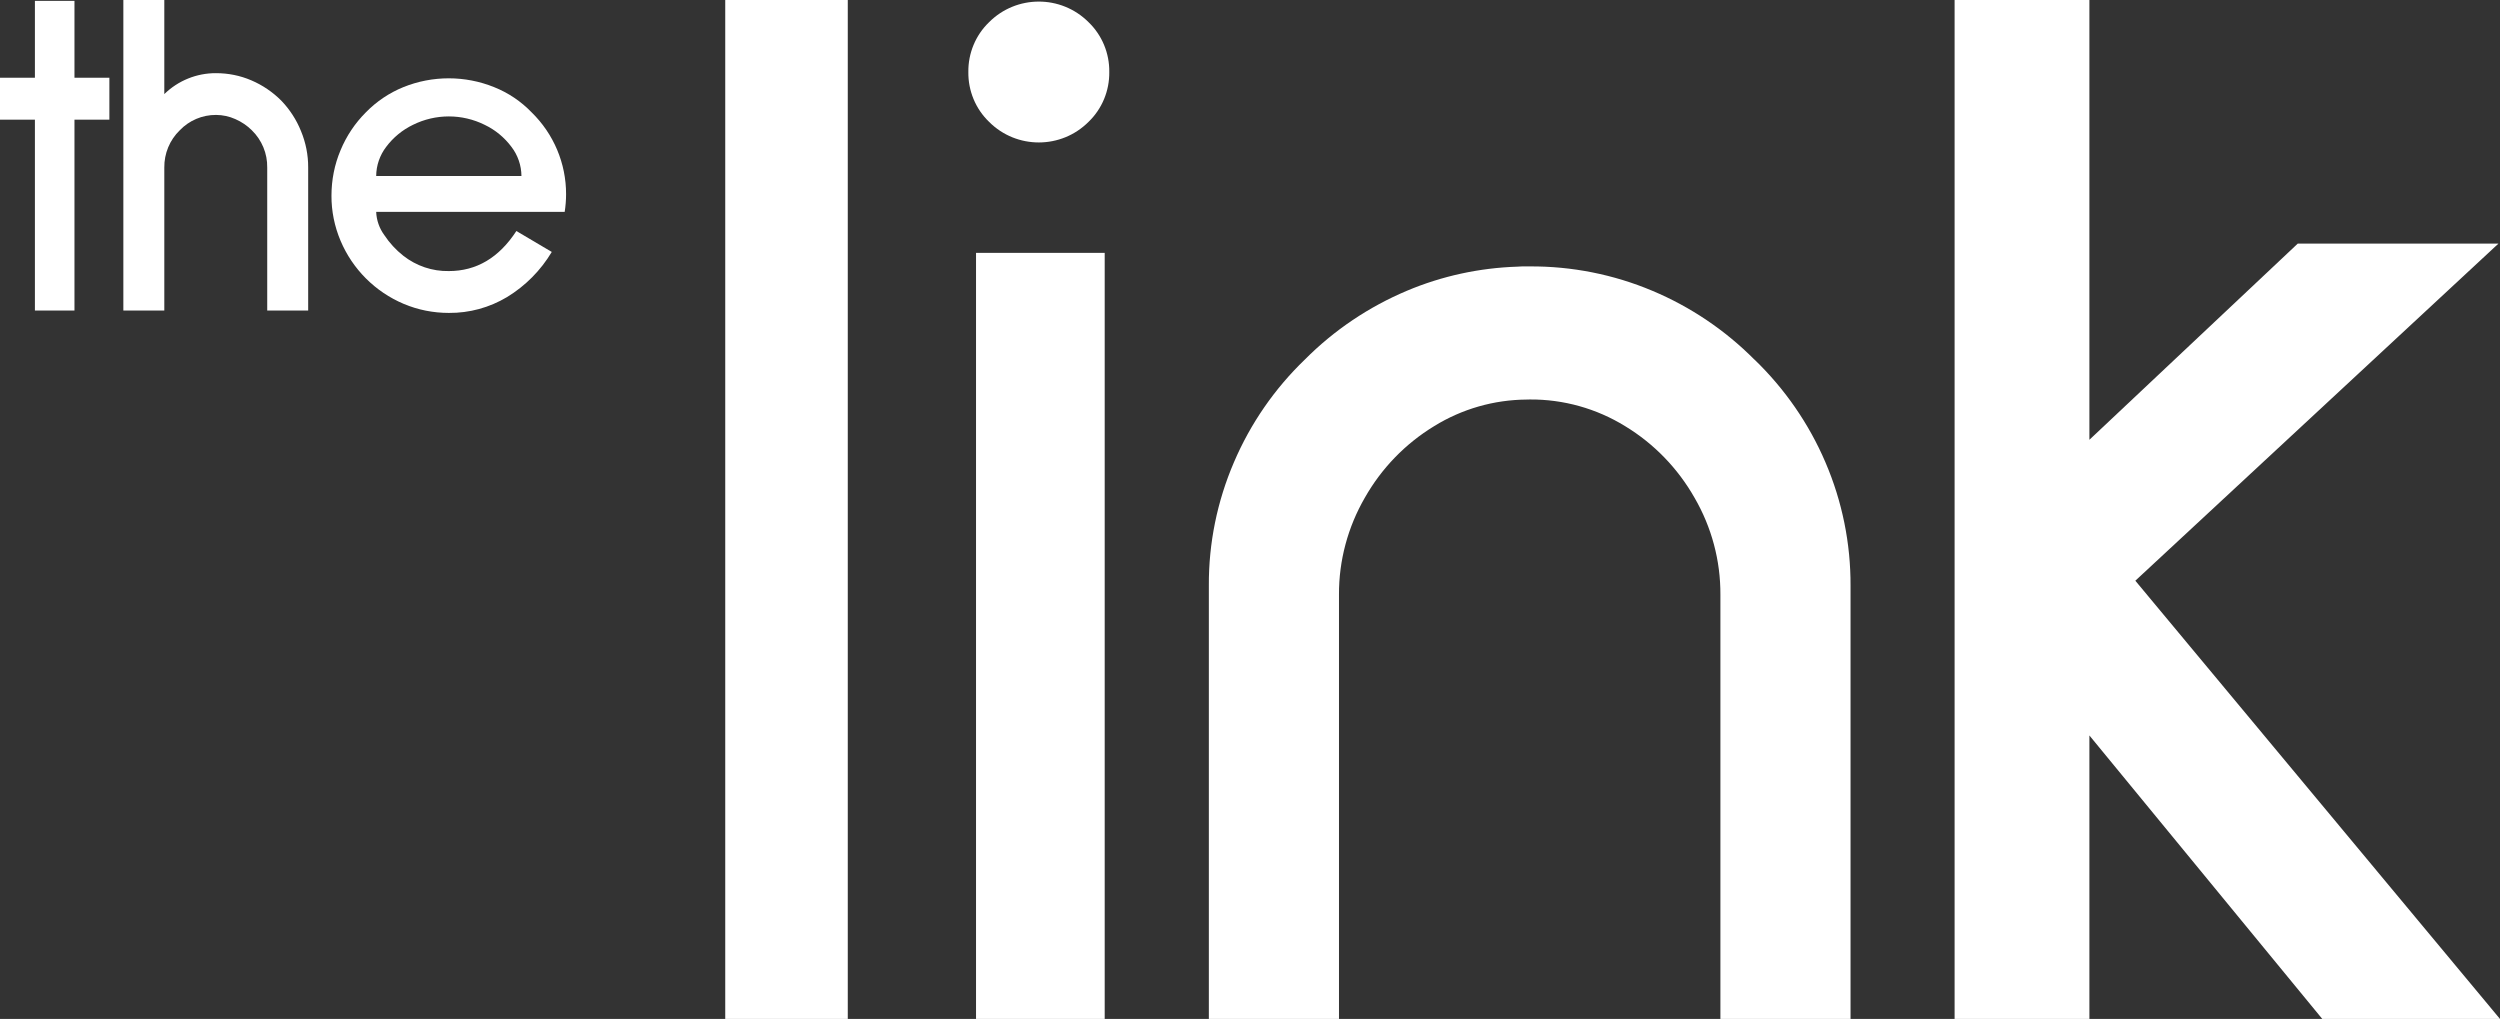 <?xml version="1.0" encoding="UTF-8"?><svg id="a" xmlns="http://www.w3.org/2000/svg" viewBox="0 0 305.83 124.65"><rect x="0" y="0" width="305.83" height="124.65" fill="#333333" stroke="none"/><path id="b" d="M4.27.11v9.4H0v5.13h4.27v23.35h4.84V14.64h4.27v-5.13h-4.27V.11h-4.84Z" fill="#fff"/><g id="c"><path id="d" d="M32.69,37.99v-17.49c.03-1.71-.65-3.36-1.88-4.56-.58-.58-1.27-1.04-2.02-1.37-.74-.33-1.55-.51-2.36-.51-1.68-.01-3.28.67-4.44,1.88-1.23,1.19-1.91,2.84-1.89,4.56v17.49h-5.01V0h5.01v11.51c1.69-1.65,3.96-2.57,6.32-2.56,1.49,0,2.96.29,4.33.88,1.36.58,2.6,1.42,3.65,2.47,1.04,1.08,1.86,2.34,2.42,3.73.59,1.42.89,2.94.88,4.47v17.49h-5.01Z" fill="#fff"/><path id="e" d="M46.02,25.92c.04,1.03.39,2.02,1,2.85.63.95,1.41,1.8,2.31,2.51,1.59,1.25,3.56,1.92,5.58,1.88,3.38,0,6.13-1.63,8.26-4.9l4.33,2.56c-1.35,2.26-3.22,4.15-5.47,5.52-2.15,1.29-4.61,1.96-7.12,1.94-1.9,0-3.78-.37-5.53-1.11-3.48-1.47-6.25-4.24-7.72-7.72-.74-1.75-1.12-3.63-1.11-5.52,0-1.91.37-3.8,1.11-5.55.72-1.74,1.77-3.31,3.1-4.64,1.3-1.33,2.86-2.38,4.58-3.08,3.56-1.44,7.55-1.44,11.11,0,1.73.69,3.29,1.74,4.58,3.08,2.7,2.63,4.23,6.25,4.22,10.02,0,.72-.06,1.45-.17,2.16h-23.07ZM50.52,15.27c-1.29.62-2.42,1.55-3.28,2.7-.78,1.02-1.21,2.27-1.22,3.56h17.77c-.01-1.29-.44-2.54-1.22-3.56-.86-1.15-1.98-2.08-3.28-2.7-2.76-1.37-6.01-1.37-8.77,0" fill="#fff"/><rect id="f" x="88.72" width="14.99" height="124.65" fill="#fff"/><path id="g" d="M120.99,14.9c-1.65-1.59-2.56-3.8-2.53-6.09-.03-2.29.88-4.5,2.53-6.09,3.35-3.36,8.8-3.37,12.16-.02,0,0,.01.01.02.02,1.65,1.59,2.56,3.8,2.53,6.09.03,2.29-.88,4.5-2.53,6.09-3.35,3.36-8.8,3.37-12.16.02,0,0-.01-.01-.02-.02M119.39,30.93h15.75v93.72h-15.74V30.93Z" fill="#fff"/><path id="h" d="M284.09,124.65l-28.49-34.68v34.68h-16.49V0h16.49v53.8l25.49-24h24.55l-44.42,41.24,44.61,53.61h-21.74Z" fill="#fff"/><path id="i" d="M214.61,43.98c-3.57-3.59-7.81-6.45-12.48-8.41-4.75-2-9.86-3.01-15.01-2.98-.13,0-.26,0-.39,0h-.09c-.33,0-.67,0-1,.03h0c-4.65.15-9.24,1.14-13.53,2.95-4.67,1.97-8.91,4.82-12.48,8.41-3.71,3.57-6.66,7.84-8.68,12.57-2.05,4.77-3.1,9.91-3.07,15.1v53h15.92v-51.91c-.02-4.16,1.08-8.25,3.16-11.85,2.04-3.6,4.96-6.62,8.5-8.77,3.39-2.09,7.29-3.21,11.28-3.24.13,0,.26-.01.39-.01,4.12-.03,8.16,1.1,11.67,3.26,3.54,2.15,6.46,5.17,8.5,8.77,2.09,3.6,3.18,7.69,3.16,11.85v51.91h15.92v-53c.02-5.19-1.02-10.33-3.07-15.1-2.02-4.73-4.98-9-8.68-12.57" fill="#fff"/></g></svg>